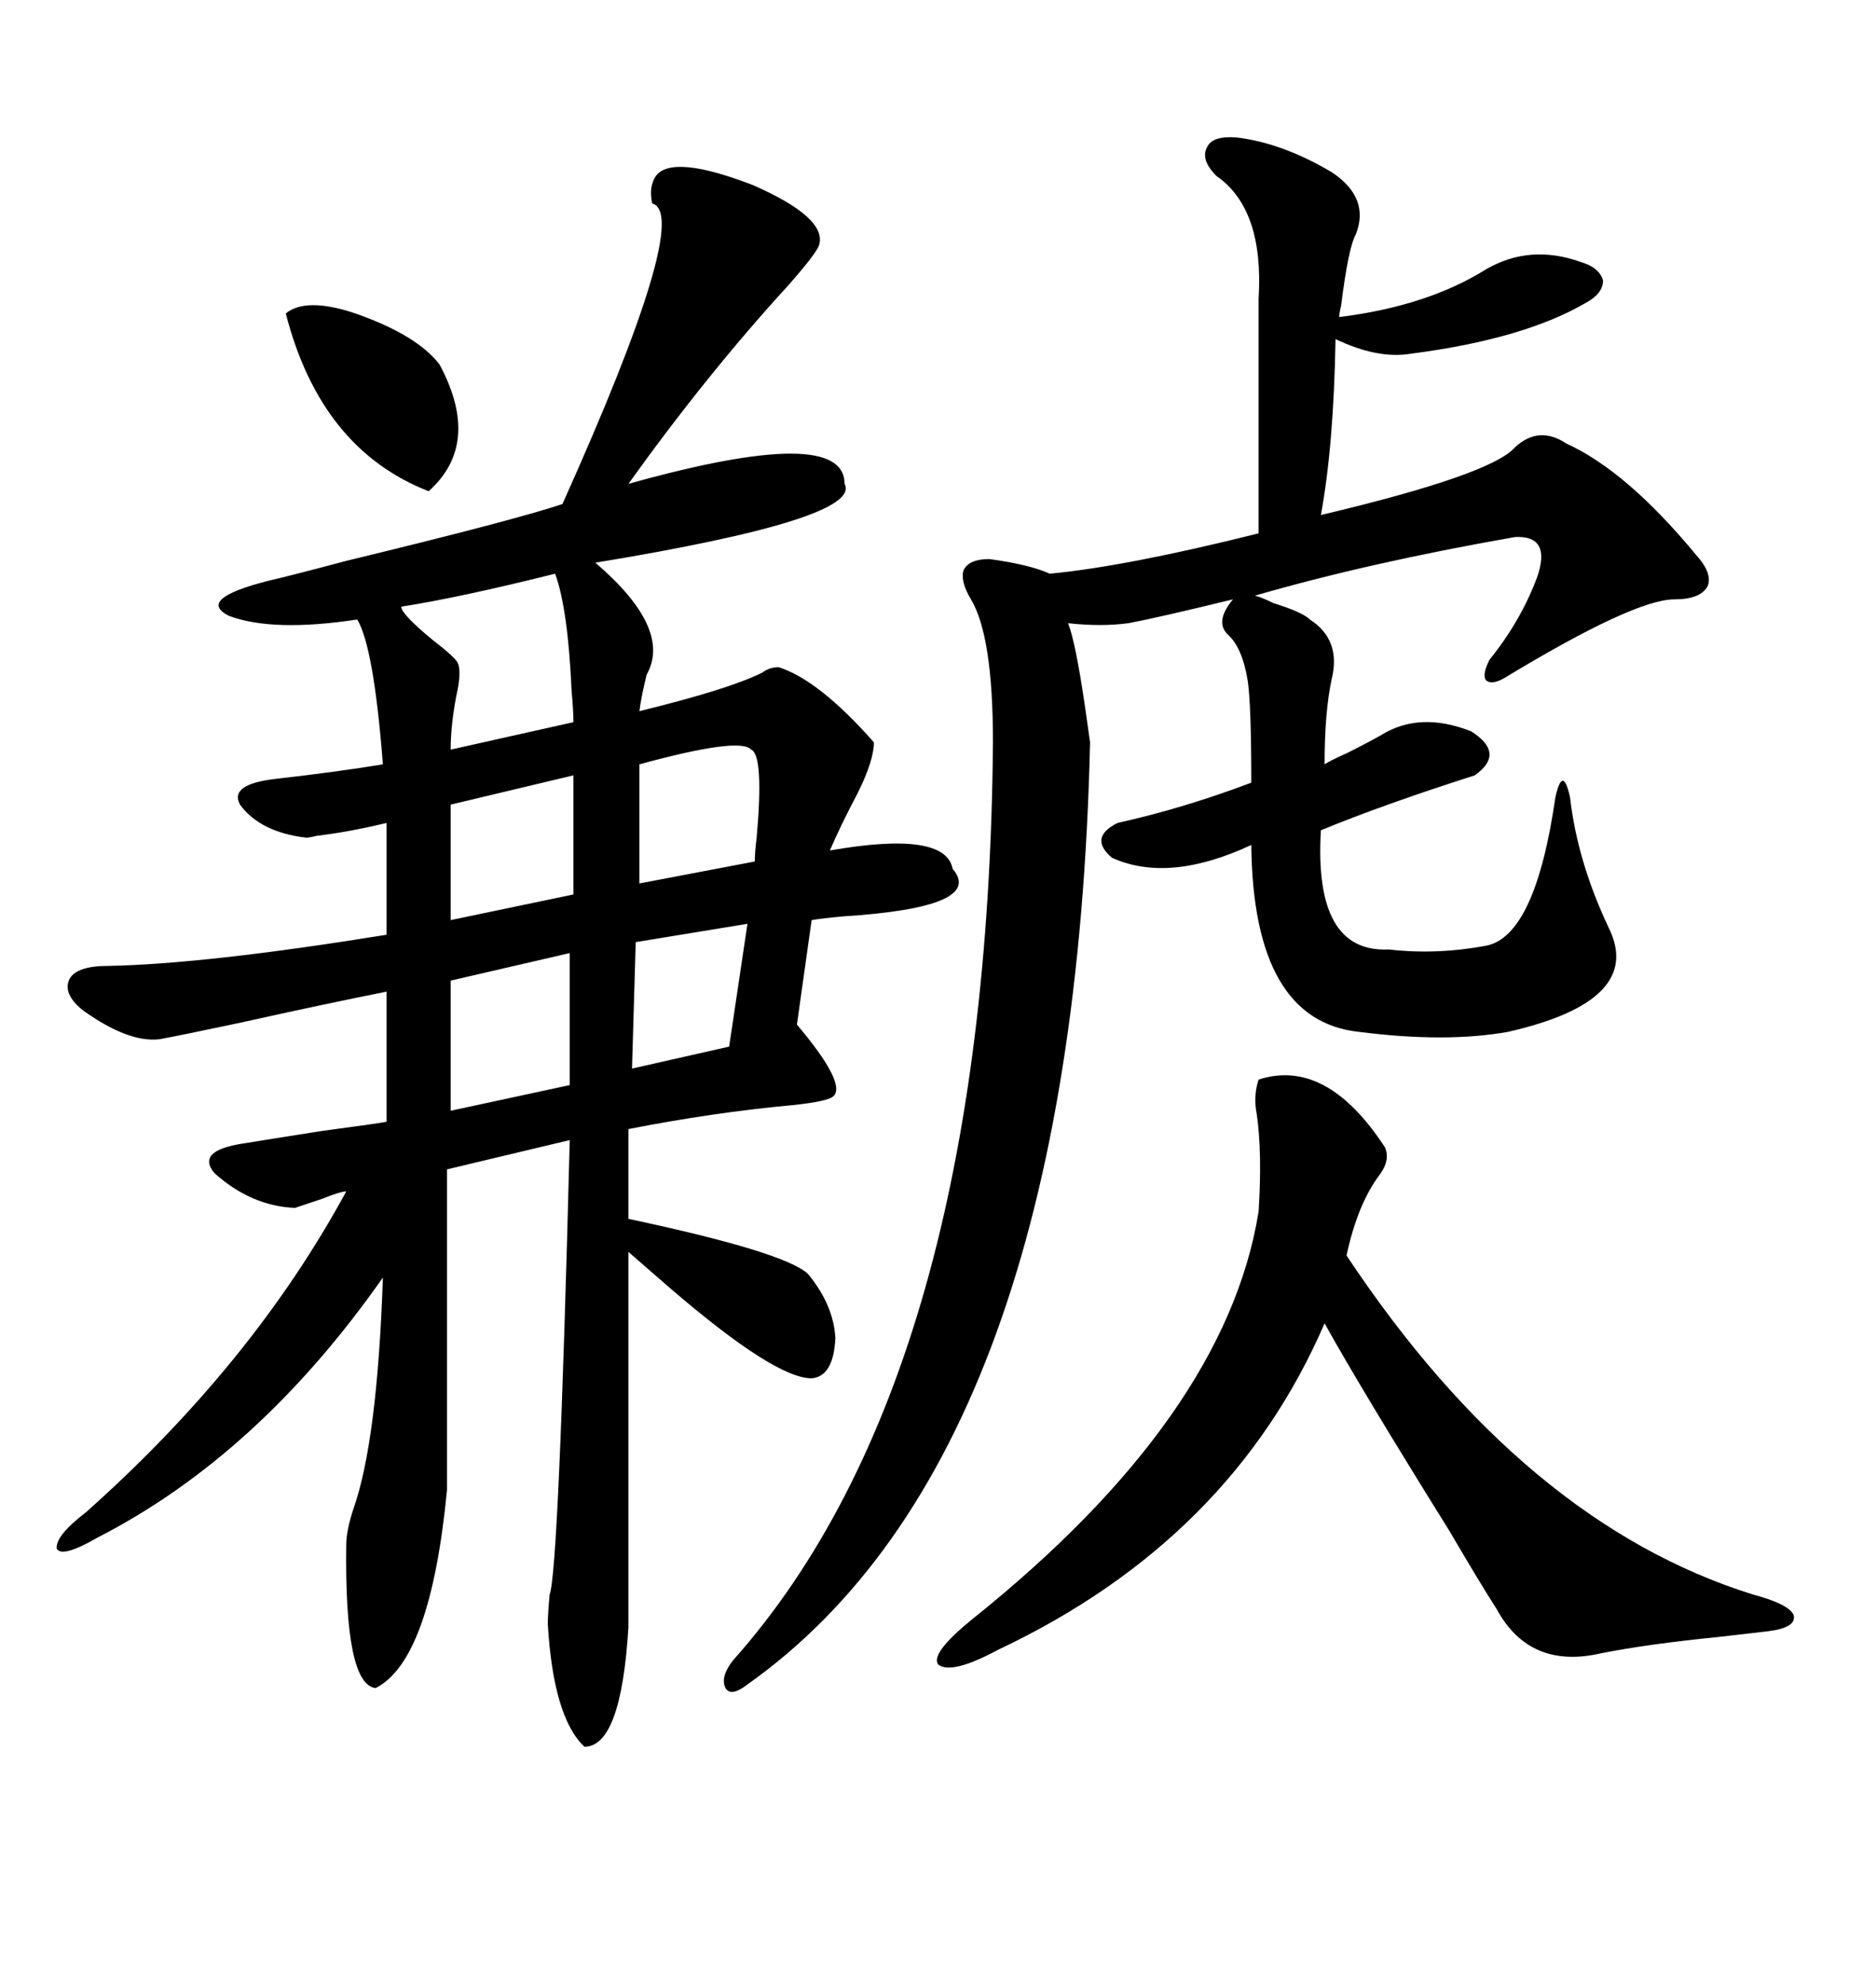 <svg xmlns="http://www.w3.org/2000/svg" xmlns:xlink="http://www.w3.org/1999/xlink" width="300" height="317.285"><path d="M152.34 138.87L152.34 138.87Q157.62 145.02 134.77 146.48L134.77 146.48Q131.54 146.78 129.79 147.07L129.79 147.07L127.44 163.77Q135.35 173.14 133.30 175.20L133.30 175.20Q132.42 176.07 126.56 176.66L126.56 176.66Q113.96 177.83 100.49 180.47L100.49 180.47L100.49 194.82Q125.39 200.10 129.20 203.61L129.20 203.61Q133.30 208.59 133.59 213.87L133.59 213.87Q133.30 220.02 129.79 220.31L129.79 220.31Q123.93 220.31 107.23 205.96L107.23 205.96Q102.83 202.15 100.49 200.10L100.49 200.10L100.49 260.16Q99.32 279.20 93.46 279.20L93.46 279.20Q88.48 274.51 87.60 259.57L87.60 259.57Q87.60 258.11 87.89 254.88L87.89 254.88Q89.36 251.07 91.11 182.23L91.11 182.23L71.48 186.91L71.48 238.18Q68.85 265.43 60.06 269.82L60.06 269.82Q55.08 269.24 55.37 246.97L55.37 246.97Q55.37 244.63 56.54 241.11L56.54 241.11Q60.35 230.27 61.23 204.20L61.23 204.20Q41.31 232.62 15.53 245.80L15.53 245.80Q9.96 249.02 9.08 247.56L9.08 247.56Q8.79 245.51 13.77 241.70L13.77 241.70Q40.43 217.97 55.37 190.43L55.37 190.43Q54.49 190.43 51.56 191.60L51.56 191.60Q48.93 192.48 47.17 193.07L47.17 193.07Q40.14 192.77 34.28 187.50L34.28 187.50Q31.35 183.98 38.67 182.81L38.67 182.81Q42.19 182.23 51.56 180.76L51.56 180.76Q60.35 179.59 61.82 179.30L61.82 179.30L61.82 158.50Q51.56 160.55 38.38 163.48L38.38 163.48Q28.71 165.53 25.49 166.11L25.49 166.11Q20.51 166.70 13.18 161.43L13.18 161.43Q9.96 158.79 11.13 156.45L11.13 156.45Q12.30 154.39 17.29 154.39L17.29 154.39Q32.81 154.10 61.82 149.41L61.82 149.41L61.82 131.54Q55.66 133.01 50.68 133.59L50.68 133.59Q49.51 133.89 48.93 133.89L48.93 133.89Q41.60 133.01 38.38 128.61L38.38 128.61Q36.62 125.39 43.95 124.51L43.95 124.51Q54.20 123.34 61.23 122.17L61.23 122.17Q59.77 103.42 57.13 99.02L57.13 99.02Q43.65 101.07 36.62 98.44L36.62 98.44Q31.35 95.80 42.77 92.87L42.77 92.87Q46.58 91.99 55.37 89.65L55.37 89.65Q82.03 83.20 89.94 80.57L89.94 80.57Q110.74 34.28 104.30 32.52L104.30 32.52Q103.71 29.88 104.88 28.13L104.88 28.13Q107.52 24.61 120.41 29.59L120.41 29.59Q132.42 34.86 130.96 39.26L130.96 39.26Q130.37 40.72 125.98 45.70L125.98 45.70Q113.09 59.77 100.49 77.34L100.49 77.34Q135.06 67.68 135.06 77.34L135.06 77.34Q137.99 82.91 95.21 89.94L95.21 89.94Q107.52 100.49 103.42 107.81L103.42 107.81Q102.54 111.33 102.25 113.67L102.25 113.67Q116.60 110.16 121.88 107.52L121.88 107.52Q123.05 106.64 124.51 106.64L124.51 106.64Q130.96 108.69 139.75 118.65L139.75 118.65Q139.75 121.58 137.11 126.86L137.11 126.86Q134.47 131.84 132.71 135.94L132.71 135.94Q151.17 132.71 152.34 138.87ZM197.75 21.97L197.75 21.97Q205.08 22.85 212.99 27.54L212.99 27.54Q219.14 31.64 216.80 37.50L216.80 37.50Q215.63 39.55 214.45 48.93L214.45 48.93Q214.16 50.10 214.16 50.68L214.16 50.68Q228.22 48.93 237.60 43.07L237.60 43.07Q244.63 38.96 252.83 41.89L252.83 41.89Q255.76 42.77 256.35 44.82L256.35 44.82Q256.35 46.88 253.71 48.34L253.71 48.34Q243.75 54.20 225.59 56.54L225.59 56.54Q220.31 57.42 213.57 54.20L213.57 54.20Q213.28 71.19 211.23 82.32L211.23 82.32Q238.48 75.88 242.29 71.48L242.29 71.48Q246.09 67.97 250.49 70.90L250.49 70.90Q260.16 75.29 271.29 88.77L271.29 88.77Q273.93 91.70 273.05 93.75L273.05 93.75Q271.88 95.80 267.77 95.80L267.77 95.80Q261.33 95.80 240.53 108.40L240.53 108.40Q238.48 109.57 237.60 108.69L237.60 108.69Q237.01 107.81 238.18 105.47L238.18 105.47Q243.16 99.32 245.80 92.29L245.80 92.29Q248.14 85.55 242.29 85.84L242.29 85.84Q218.85 89.94 200.68 95.21L200.68 95.21Q201.86 95.51 203.61 96.39L203.61 96.39Q208.30 97.85 209.47 99.02L209.47 99.02Q214.45 102.25 212.99 108.40L212.99 108.40Q211.82 113.67 211.82 122.17L211.82 122.17Q212.70 121.58 215.33 120.41L215.33 120.41Q218.85 118.65 220.90 117.48L220.90 117.48Q227.05 113.67 235.25 116.89L235.25 116.89Q240.82 120.41 235.84 123.93L235.84 123.93Q221.19 128.61 211.23 132.71L211.23 132.71Q210.06 152.34 222.07 151.76L222.07 151.76Q229.69 152.64 237.60 151.17L237.60 151.17Q245.51 149.71 248.73 127.44L248.73 127.44Q249.32 124.80 249.90 124.80L249.90 124.80Q250.49 124.80 251.07 127.44L251.07 127.44Q252.25 137.70 257.23 148.24L257.23 148.24Q263.09 159.96 241.11 164.94L241.11 164.94Q231.15 166.70 217.38 164.94L217.38 164.94Q200.39 163.18 200.10 135.06L200.10 135.06Q186.91 141.21 177.83 137.11L177.83 137.11Q174.02 133.89 178.71 131.54L178.71 131.54Q189.26 129.20 200.10 125.10L200.10 125.10Q200.10 112.50 199.51 108.69L199.51 108.69Q198.63 103.42 196.29 101.37L196.29 101.37Q194.24 99.32 197.17 95.80L197.17 95.80Q185.16 98.73 180.47 99.61L180.47 99.61Q176.07 100.20 170.80 99.61L170.80 99.61Q171.97 102.54 173.44 112.50L173.44 112.50Q174.02 116.60 174.32 118.65L174.32 118.65Q171.68 232.32 119.53 269.24L119.53 269.24Q116.89 271.29 116.02 269.82L116.02 269.82Q115.14 268.07 117.19 265.43L117.19 265.43Q157.91 219.73 158.79 118.65L158.79 118.65Q158.79 101.66 155.27 95.80L155.27 95.80Q153.52 92.87 154.10 91.11L154.10 91.11Q154.98 89.36 158.20 89.36L158.20 89.36Q164.65 90.23 167.87 91.70L167.87 91.70Q180.18 90.53 201.27 85.25L201.27 85.25L201.27 47.75Q202.15 33.40 194.53 28.13L194.53 28.13Q191.89 25.49 193.07 23.44L193.07 23.44Q193.95 21.68 197.75 21.97ZM201.27 172.56L201.27 172.56Q212.11 169.04 221.48 183.40L221.48 183.40Q222.36 185.45 220.61 187.79L220.61 187.79Q217.09 192.48 215.33 200.68L215.33 200.68Q243.75 243.46 280.37 254.88L280.37 254.88Q285.94 256.35 286.82 258.11L286.82 258.11Q287.40 260.16 282.71 260.74L282.71 260.74Q280.08 261.04 275.10 261.62L275.10 261.62Q263.38 262.79 256.05 264.26L256.05 264.26Q244.63 266.89 239.36 257.23L239.36 257.23Q236.72 253.13 231.74 244.63L231.74 244.63Q217.68 222.07 211.82 211.52L211.82 211.52Q196.88 246.09 159.67 263.67L159.67 263.67Q152.05 267.77 150 266.02L150 266.02Q148.83 264.26 155.27 258.98L155.27 258.98Q196.00 226.46 201.27 193.65L201.27 193.65Q201.86 184.28 200.98 178.13L200.98 178.13Q200.39 175.20 201.27 172.56ZM45.70 50.10L45.70 50.10Q48.93 47.46 56.84 50.10L56.84 50.10Q66.80 53.61 70.31 58.30L70.31 58.30Q77.05 70.90 68.55 78.52L68.55 78.52Q51.27 71.78 45.70 50.10ZM88.77 91.70L88.77 91.70Q73.54 95.51 64.16 96.97L64.16 96.97Q64.16 98.14 69.14 102.25L69.14 102.25Q72.95 105.18 73.24 106.05L73.24 106.05Q73.83 107.52 72.95 111.33L72.95 111.33Q72.07 116.02 72.07 119.82L72.07 119.82L91.70 115.43Q91.70 113.67 91.41 110.45L91.41 110.45Q90.82 97.27 88.77 91.70ZM91.11 173.44L91.11 152.34L72.07 156.74L72.07 177.54L91.11 173.44ZM91.70 142.97L91.70 123.93L72.07 128.61L72.07 147.07L91.70 142.97ZM120.12 119.82L120.12 119.82Q118.36 117.77 102.25 122.17L102.25 122.17L102.25 141.21L120.70 137.70Q120.70 136.23 121.00 133.89L121.00 133.89Q122.17 120.70 120.12 119.82ZM116.60 167.29L119.53 147.66L101.66 150.59L101.07 170.80L116.60 167.29Z"/></svg>